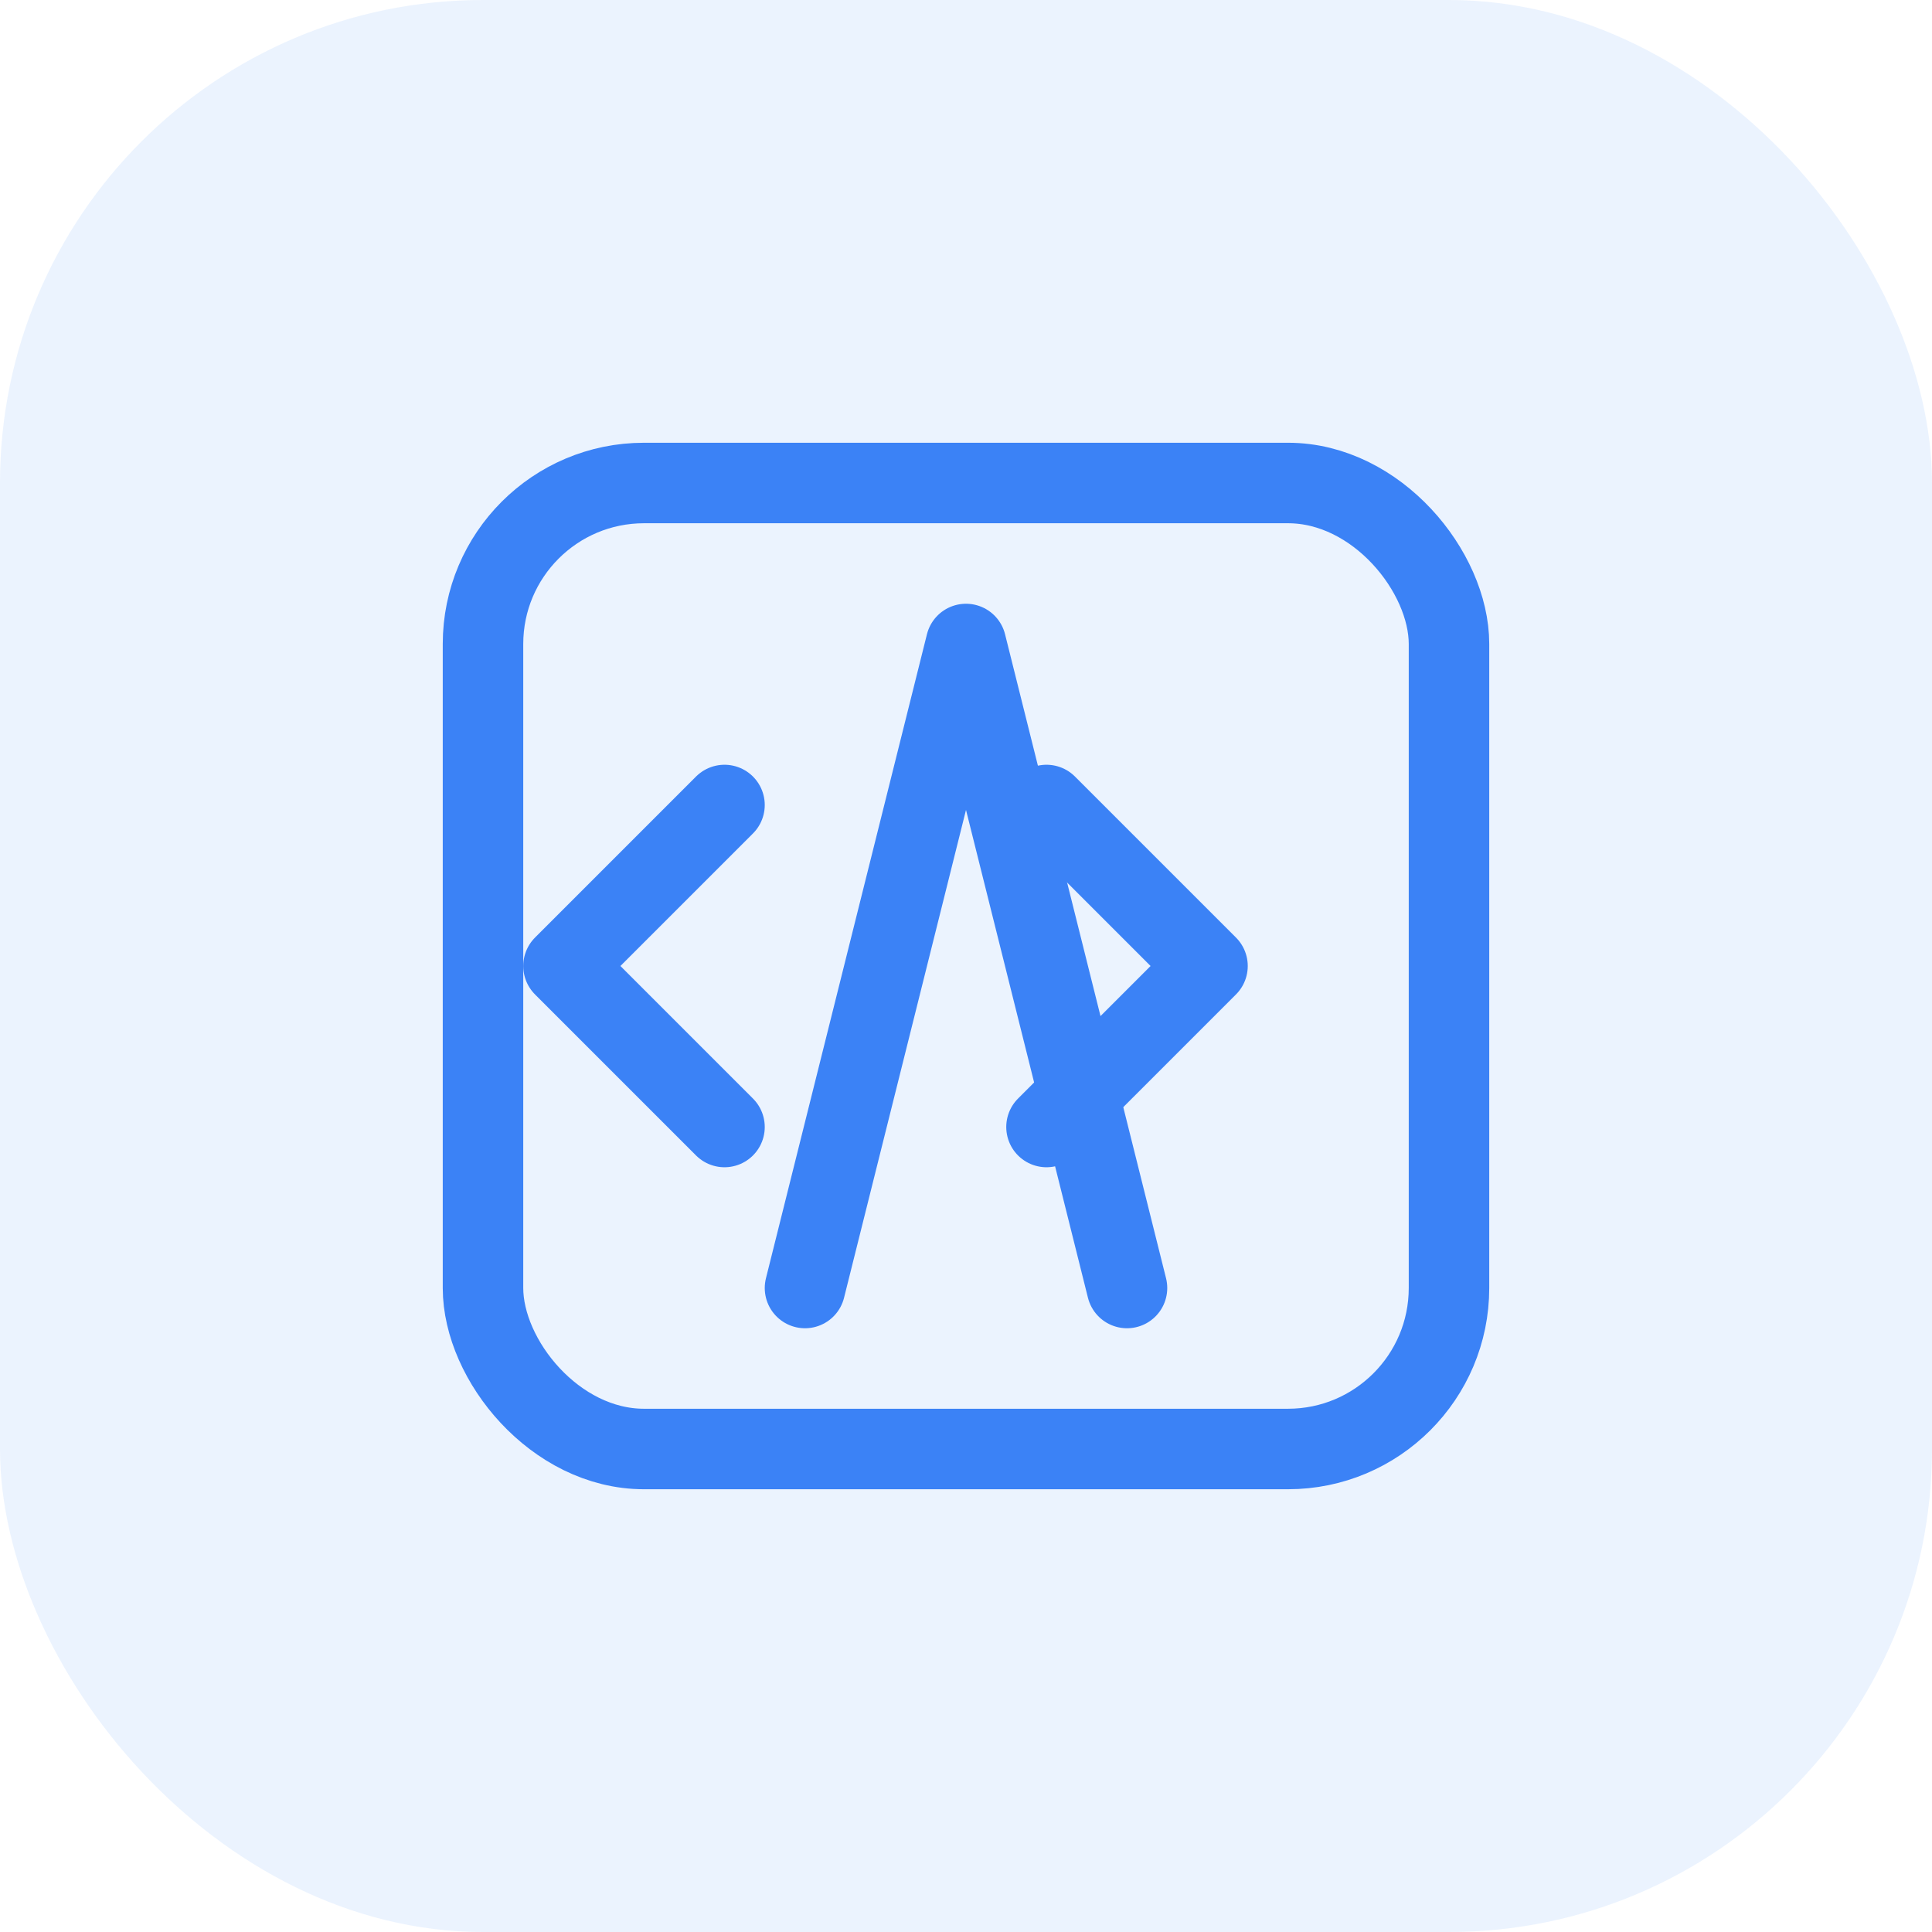 <?xml version="1.0" encoding="UTF-8"?>
<svg width="48" height="48" viewBox="0 0 48 48" fill="none" xmlns="http://www.w3.org/2000/svg">
  <rect width="48" height="48" rx="12" fill="#3B82F6" opacity="0.1"/>
  <rect x="12" y="12" width="24" height="24" rx="4" stroke="#3B82F6" stroke-width="2" stroke-linecap="round" stroke-linejoin="round"/>
  <path d="M26 20L30 24L26 28" stroke="#3B82F6" stroke-width="2" stroke-linecap="round" stroke-linejoin="round"/>
  <path d="M18 20L14 24L18 28" stroke="#3B82F6" stroke-width="2" stroke-linecap="round" stroke-linejoin="round"/>
  <path d="M20 32L24 16L28 32" stroke="#3B82F6" stroke-width="2" stroke-linecap="round" stroke-linejoin="round"/>
</svg>
